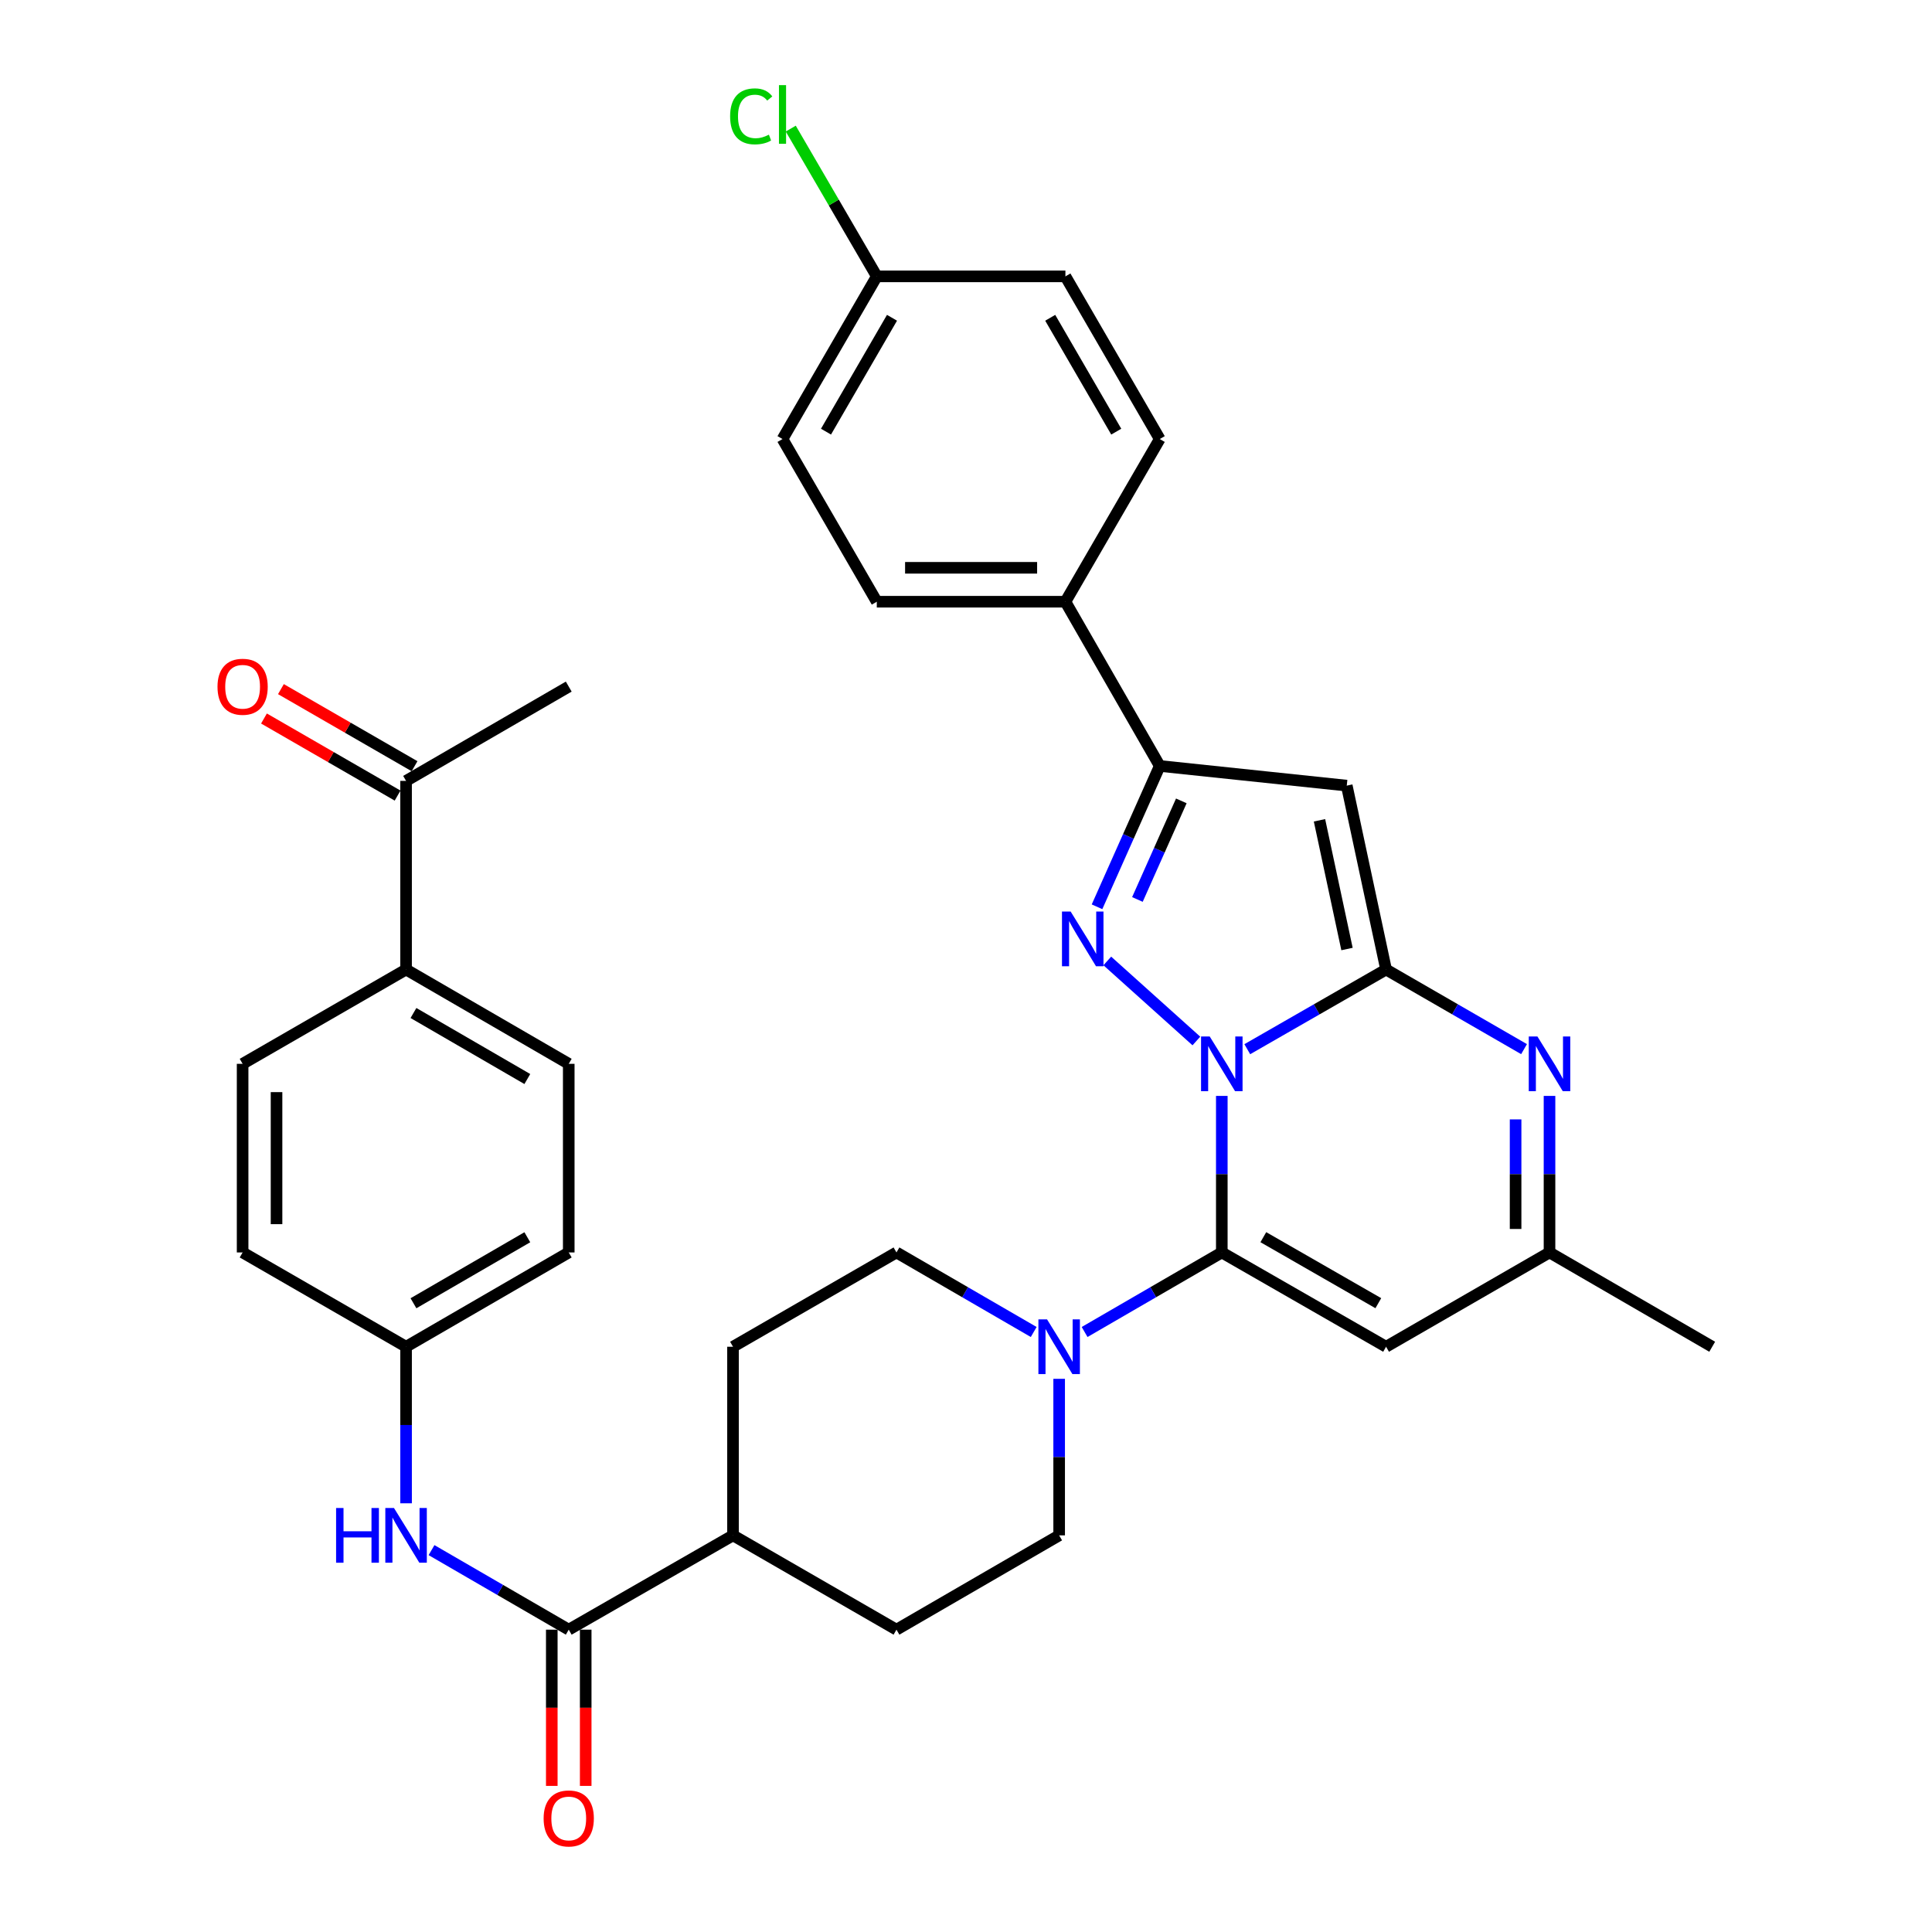 <?xml version='1.0' encoding='iso-8859-1'?>
<svg version='1.1' baseProfile='full'
              xmlns='http://www.w3.org/2000/svg'
                      xmlns:rdkit='http://www.rdkit.org/xml'
                      xmlns:xlink='http://www.w3.org/1999/xlink'
                  xml:space='preserve'
width='1000px' height='1000px' viewBox='0 0 1000 1000'>
<!-- END OF HEADER -->
<rect style='opacity:1.0;fill:#FFFFFF;stroke:none' width='1000' height='1000' x='0' y='0'> </rect>
<path class='bond-0' d='M 645.594,543.064 L 681.512,522.442' style='fill:none;fill-rule:evenodd;stroke:#0000FF;stroke-width:6px;stroke-linecap:butt;stroke-linejoin:miter;stroke-opacity:1' />
<path class='bond-0' d='M 681.512,522.442 L 717.429,501.82' style='fill:none;fill-rule:evenodd;stroke:#000000;stroke-width:6px;stroke-linecap:butt;stroke-linejoin:miter;stroke-opacity:1' />
<path class='bond-1' d='M 632.403,567.239 L 632.403,607.752' style='fill:none;fill-rule:evenodd;stroke:#0000FF;stroke-width:6px;stroke-linecap:butt;stroke-linejoin:miter;stroke-opacity:1' />
<path class='bond-1' d='M 632.403,607.752 L 632.403,648.266' style='fill:none;fill-rule:evenodd;stroke:#000000;stroke-width:6px;stroke-linecap:butt;stroke-linejoin:miter;stroke-opacity:1' />
<path class='bond-2' d='M 619.244,538.815 L 573.136,497.386' style='fill:none;fill-rule:evenodd;stroke:#0000FF;stroke-width:6px;stroke-linecap:butt;stroke-linejoin:miter;stroke-opacity:1' />
<path class='bond-3' d='M 717.429,501.82 L 697.082,406.64' style='fill:none;fill-rule:evenodd;stroke:#000000;stroke-width:6px;stroke-linecap:butt;stroke-linejoin:miter;stroke-opacity:1' />
<path class='bond-3' d='M 697.208,491.213 L 682.965,424.588' style='fill:none;fill-rule:evenodd;stroke:#000000;stroke-width:6px;stroke-linecap:butt;stroke-linejoin:miter;stroke-opacity:1' />
<path class='bond-4' d='M 717.429,501.82 L 753.136,522.426' style='fill:none;fill-rule:evenodd;stroke:#000000;stroke-width:6px;stroke-linecap:butt;stroke-linejoin:miter;stroke-opacity:1' />
<path class='bond-4' d='M 753.136,522.426 L 788.843,543.031' style='fill:none;fill-rule:evenodd;stroke:#0000FF;stroke-width:6px;stroke-linecap:butt;stroke-linejoin:miter;stroke-opacity:1' />
<path class='bond-6' d='M 632.403,648.266 L 717.429,697.075' style='fill:none;fill-rule:evenodd;stroke:#000000;stroke-width:6px;stroke-linecap:butt;stroke-linejoin:miter;stroke-opacity:1' />
<path class='bond-6' d='M 653.898,640.361 L 713.416,674.527' style='fill:none;fill-rule:evenodd;stroke:#000000;stroke-width:6px;stroke-linecap:butt;stroke-linejoin:miter;stroke-opacity:1' />
<path class='bond-7' d='M 632.403,648.266 L 596.896,668.852' style='fill:none;fill-rule:evenodd;stroke:#000000;stroke-width:6px;stroke-linecap:butt;stroke-linejoin:miter;stroke-opacity:1' />
<path class='bond-7' d='M 596.896,668.852 L 561.39,689.438' style='fill:none;fill-rule:evenodd;stroke:#0000FF;stroke-width:6px;stroke-linecap:butt;stroke-linejoin:miter;stroke-opacity:1' />
<path class='bond-5' d='M 567.817,469.35 L 584.05,432.904' style='fill:none;fill-rule:evenodd;stroke:#0000FF;stroke-width:6px;stroke-linecap:butt;stroke-linejoin:miter;stroke-opacity:1' />
<path class='bond-5' d='M 584.05,432.904 L 600.283,396.457' style='fill:none;fill-rule:evenodd;stroke:#000000;stroke-width:6px;stroke-linecap:butt;stroke-linejoin:miter;stroke-opacity:1' />
<path class='bond-5' d='M 588.725,465.56 L 600.088,440.047' style='fill:none;fill-rule:evenodd;stroke:#0000FF;stroke-width:6px;stroke-linecap:butt;stroke-linejoin:miter;stroke-opacity:1' />
<path class='bond-5' d='M 600.088,440.047 L 611.452,414.535' style='fill:none;fill-rule:evenodd;stroke:#000000;stroke-width:6px;stroke-linecap:butt;stroke-linejoin:miter;stroke-opacity:1' />
<path class='bond-34' d='M 697.082,406.64 L 600.283,396.457' style='fill:none;fill-rule:evenodd;stroke:#000000;stroke-width:6px;stroke-linecap:butt;stroke-linejoin:miter;stroke-opacity:1' />
<path class='bond-35' d='M 802.025,567.239 L 802.025,607.752' style='fill:none;fill-rule:evenodd;stroke:#0000FF;stroke-width:6px;stroke-linecap:butt;stroke-linejoin:miter;stroke-opacity:1' />
<path class='bond-35' d='M 802.025,607.752 L 802.025,648.266' style='fill:none;fill-rule:evenodd;stroke:#000000;stroke-width:6px;stroke-linecap:butt;stroke-linejoin:miter;stroke-opacity:1' />
<path class='bond-35' d='M 784.468,579.393 L 784.468,607.752' style='fill:none;fill-rule:evenodd;stroke:#0000FF;stroke-width:6px;stroke-linecap:butt;stroke-linejoin:miter;stroke-opacity:1' />
<path class='bond-35' d='M 784.468,607.752 L 784.468,636.112' style='fill:none;fill-rule:evenodd;stroke:#000000;stroke-width:6px;stroke-linecap:butt;stroke-linejoin:miter;stroke-opacity:1' />
<path class='bond-11' d='M 600.283,396.457 L 551.455,311.451' style='fill:none;fill-rule:evenodd;stroke:#000000;stroke-width:6px;stroke-linecap:butt;stroke-linejoin:miter;stroke-opacity:1' />
<path class='bond-9' d='M 717.429,697.075 L 802.025,648.266' style='fill:none;fill-rule:evenodd;stroke:#000000;stroke-width:6px;stroke-linecap:butt;stroke-linejoin:miter;stroke-opacity:1' />
<path class='bond-13' d='M 548.217,713.676 L 548.217,754.189' style='fill:none;fill-rule:evenodd;stroke:#0000FF;stroke-width:6px;stroke-linecap:butt;stroke-linejoin:miter;stroke-opacity:1' />
<path class='bond-13' d='M 548.217,754.189 L 548.217,794.702' style='fill:none;fill-rule:evenodd;stroke:#000000;stroke-width:6px;stroke-linecap:butt;stroke-linejoin:miter;stroke-opacity:1' />
<path class='bond-14' d='M 535.043,689.439 L 499.527,668.853' style='fill:none;fill-rule:evenodd;stroke:#0000FF;stroke-width:6px;stroke-linecap:butt;stroke-linejoin:miter;stroke-opacity:1' />
<path class='bond-14' d='M 499.527,668.853 L 464.011,648.266' style='fill:none;fill-rule:evenodd;stroke:#000000;stroke-width:6px;stroke-linecap:butt;stroke-linejoin:miter;stroke-opacity:1' />
<path class='bond-8' d='M 294.379,843.511 L 379.405,794.702' style='fill:none;fill-rule:evenodd;stroke:#000000;stroke-width:6px;stroke-linecap:butt;stroke-linejoin:miter;stroke-opacity:1' />
<path class='bond-10' d='M 294.379,843.511 L 258.867,822.925' style='fill:none;fill-rule:evenodd;stroke:#000000;stroke-width:6px;stroke-linecap:butt;stroke-linejoin:miter;stroke-opacity:1' />
<path class='bond-10' d='M 258.867,822.925 L 223.356,802.339' style='fill:none;fill-rule:evenodd;stroke:#0000FF;stroke-width:6px;stroke-linecap:butt;stroke-linejoin:miter;stroke-opacity:1' />
<path class='bond-17' d='M 285.601,843.511 L 285.601,883.945' style='fill:none;fill-rule:evenodd;stroke:#000000;stroke-width:6px;stroke-linecap:butt;stroke-linejoin:miter;stroke-opacity:1' />
<path class='bond-17' d='M 285.601,883.945 L 285.601,924.378' style='fill:none;fill-rule:evenodd;stroke:#FF0000;stroke-width:6px;stroke-linecap:butt;stroke-linejoin:miter;stroke-opacity:1' />
<path class='bond-17' d='M 303.158,843.511 L 303.158,883.945' style='fill:none;fill-rule:evenodd;stroke:#000000;stroke-width:6px;stroke-linecap:butt;stroke-linejoin:miter;stroke-opacity:1' />
<path class='bond-17' d='M 303.158,883.945 L 303.158,924.378' style='fill:none;fill-rule:evenodd;stroke:#FF0000;stroke-width:6px;stroke-linecap:butt;stroke-linejoin:miter;stroke-opacity:1' />
<path class='bond-32' d='M 802.025,648.266 L 886.231,697.075' style='fill:none;fill-rule:evenodd;stroke:#000000;stroke-width:6px;stroke-linecap:butt;stroke-linejoin:miter;stroke-opacity:1' />
<path class='bond-23' d='M 210.183,778.102 L 210.183,737.588' style='fill:none;fill-rule:evenodd;stroke:#0000FF;stroke-width:6px;stroke-linecap:butt;stroke-linejoin:miter;stroke-opacity:1' />
<path class='bond-23' d='M 210.183,737.588 L 210.183,697.075' style='fill:none;fill-rule:evenodd;stroke:#000000;stroke-width:6px;stroke-linecap:butt;stroke-linejoin:miter;stroke-opacity:1' />
<path class='bond-21' d='M 551.455,311.451 L 453.827,311.451' style='fill:none;fill-rule:evenodd;stroke:#000000;stroke-width:6px;stroke-linecap:butt;stroke-linejoin:miter;stroke-opacity:1' />
<path class='bond-21' d='M 536.811,293.894 L 468.472,293.894' style='fill:none;fill-rule:evenodd;stroke:#000000;stroke-width:6px;stroke-linecap:butt;stroke-linejoin:miter;stroke-opacity:1' />
<path class='bond-22' d='M 551.455,311.451 L 600.283,227.245' style='fill:none;fill-rule:evenodd;stroke:#000000;stroke-width:6px;stroke-linecap:butt;stroke-linejoin:miter;stroke-opacity:1' />
<path class='bond-12' d='M 379.405,794.702 L 379.405,697.075' style='fill:none;fill-rule:evenodd;stroke:#000000;stroke-width:6px;stroke-linecap:butt;stroke-linejoin:miter;stroke-opacity:1' />
<path class='bond-36' d='M 379.405,794.702 L 464.011,843.511' style='fill:none;fill-rule:evenodd;stroke:#000000;stroke-width:6px;stroke-linecap:butt;stroke-linejoin:miter;stroke-opacity:1' />
<path class='bond-20' d='M 548.217,794.702 L 464.011,843.511' style='fill:none;fill-rule:evenodd;stroke:#000000;stroke-width:6px;stroke-linecap:butt;stroke-linejoin:miter;stroke-opacity:1' />
<path class='bond-19' d='M 464.011,648.266 L 379.405,697.075' style='fill:none;fill-rule:evenodd;stroke:#000000;stroke-width:6px;stroke-linecap:butt;stroke-linejoin:miter;stroke-opacity:1' />
<path class='bond-15' d='M 210.183,404.192 L 210.183,501.82' style='fill:none;fill-rule:evenodd;stroke:#000000;stroke-width:6px;stroke-linecap:butt;stroke-linejoin:miter;stroke-opacity:1' />
<path class='bond-18' d='M 214.569,396.588 L 179.987,376.638' style='fill:none;fill-rule:evenodd;stroke:#000000;stroke-width:6px;stroke-linecap:butt;stroke-linejoin:miter;stroke-opacity:1' />
<path class='bond-18' d='M 179.987,376.638 L 145.405,356.688' style='fill:none;fill-rule:evenodd;stroke:#FF0000;stroke-width:6px;stroke-linecap:butt;stroke-linejoin:miter;stroke-opacity:1' />
<path class='bond-18' d='M 205.796,411.796 L 171.214,391.846' style='fill:none;fill-rule:evenodd;stroke:#000000;stroke-width:6px;stroke-linecap:butt;stroke-linejoin:miter;stroke-opacity:1' />
<path class='bond-18' d='M 171.214,391.846 L 136.632,371.895' style='fill:none;fill-rule:evenodd;stroke:#FF0000;stroke-width:6px;stroke-linecap:butt;stroke-linejoin:miter;stroke-opacity:1' />
<path class='bond-33' d='M 210.183,404.192 L 294.379,355.383' style='fill:none;fill-rule:evenodd;stroke:#000000;stroke-width:6px;stroke-linecap:butt;stroke-linejoin:miter;stroke-opacity:1' />
<path class='bond-16' d='M 210.183,501.82 L 294.379,550.638' style='fill:none;fill-rule:evenodd;stroke:#000000;stroke-width:6px;stroke-linecap:butt;stroke-linejoin:miter;stroke-opacity:1' />
<path class='bond-16' d='M 214.006,524.331 L 272.943,558.504' style='fill:none;fill-rule:evenodd;stroke:#000000;stroke-width:6px;stroke-linecap:butt;stroke-linejoin:miter;stroke-opacity:1' />
<path class='bond-38' d='M 210.183,501.82 L 125.577,550.638' style='fill:none;fill-rule:evenodd;stroke:#000000;stroke-width:6px;stroke-linecap:butt;stroke-linejoin:miter;stroke-opacity:1' />
<path class='bond-29' d='M 453.827,311.451 L 405.028,227.245' style='fill:none;fill-rule:evenodd;stroke:#000000;stroke-width:6px;stroke-linecap:butt;stroke-linejoin:miter;stroke-opacity:1' />
<path class='bond-30' d='M 600.283,227.245 L 551.455,143.049' style='fill:none;fill-rule:evenodd;stroke:#000000;stroke-width:6px;stroke-linecap:butt;stroke-linejoin:miter;stroke-opacity:1' />
<path class='bond-30' d='M 577.771,223.424 L 543.591,164.486' style='fill:none;fill-rule:evenodd;stroke:#000000;stroke-width:6px;stroke-linecap:butt;stroke-linejoin:miter;stroke-opacity:1' />
<path class='bond-27' d='M 210.183,697.075 L 125.577,648.266' style='fill:none;fill-rule:evenodd;stroke:#000000;stroke-width:6px;stroke-linecap:butt;stroke-linejoin:miter;stroke-opacity:1' />
<path class='bond-28' d='M 210.183,697.075 L 294.379,648.266' style='fill:none;fill-rule:evenodd;stroke:#000000;stroke-width:6px;stroke-linecap:butt;stroke-linejoin:miter;stroke-opacity:1' />
<path class='bond-28' d='M 214.007,674.564 L 272.944,640.398' style='fill:none;fill-rule:evenodd;stroke:#000000;stroke-width:6px;stroke-linecap:butt;stroke-linejoin:miter;stroke-opacity:1' />
<path class='bond-24' d='M 294.379,550.638 L 294.379,648.266' style='fill:none;fill-rule:evenodd;stroke:#000000;stroke-width:6px;stroke-linecap:butt;stroke-linejoin:miter;stroke-opacity:1' />
<path class='bond-25' d='M 125.577,550.638 L 125.577,648.266' style='fill:none;fill-rule:evenodd;stroke:#000000;stroke-width:6px;stroke-linecap:butt;stroke-linejoin:miter;stroke-opacity:1' />
<path class='bond-25' d='M 143.134,565.282 L 143.134,633.622' style='fill:none;fill-rule:evenodd;stroke:#000000;stroke-width:6px;stroke-linecap:butt;stroke-linejoin:miter;stroke-opacity:1' />
<path class='bond-26' d='M 453.827,143.049 L 551.455,143.049' style='fill:none;fill-rule:evenodd;stroke:#000000;stroke-width:6px;stroke-linecap:butt;stroke-linejoin:miter;stroke-opacity:1' />
<path class='bond-31' d='M 453.827,143.049 L 431.56,104.807' style='fill:none;fill-rule:evenodd;stroke:#000000;stroke-width:6px;stroke-linecap:butt;stroke-linejoin:miter;stroke-opacity:1' />
<path class='bond-31' d='M 431.56,104.807 L 409.293,66.566' style='fill:none;fill-rule:evenodd;stroke:#00CC00;stroke-width:6px;stroke-linecap:butt;stroke-linejoin:miter;stroke-opacity:1' />
<path class='bond-37' d='M 453.827,143.049 L 405.028,227.245' style='fill:none;fill-rule:evenodd;stroke:#000000;stroke-width:6px;stroke-linecap:butt;stroke-linejoin:miter;stroke-opacity:1' />
<path class='bond-37' d='M 461.698,164.482 L 427.538,223.42' style='fill:none;fill-rule:evenodd;stroke:#000000;stroke-width:6px;stroke-linecap:butt;stroke-linejoin:miter;stroke-opacity:1' />
<path  class='atom-0' d='M 626.143 536.478
L 635.423 551.478
Q 636.343 552.958, 637.823 555.638
Q 639.303 558.318, 639.383 558.478
L 639.383 536.478
L 643.143 536.478
L 643.143 564.798
L 639.263 564.798
L 629.303 548.398
Q 628.143 546.478, 626.903 544.278
Q 625.703 542.078, 625.343 541.398
L 625.343 564.798
L 621.663 564.798
L 621.663 536.478
L 626.143 536.478
' fill='#0000FF'/>
<path  class='atom-3' d='M 554.159 471.8
L 563.439 486.8
Q 564.359 488.28, 565.839 490.96
Q 567.319 493.64, 567.399 493.8
L 567.399 471.8
L 571.159 471.8
L 571.159 500.12
L 567.279 500.12
L 557.319 483.72
Q 556.159 481.8, 554.919 479.6
Q 553.719 477.4, 553.359 476.72
L 553.359 500.12
L 549.679 500.12
L 549.679 471.8
L 554.159 471.8
' fill='#0000FF'/>
<path  class='atom-5' d='M 795.765 536.478
L 805.045 551.478
Q 805.965 552.958, 807.445 555.638
Q 808.925 558.318, 809.005 558.478
L 809.005 536.478
L 812.765 536.478
L 812.765 564.798
L 808.885 564.798
L 798.925 548.398
Q 797.765 546.478, 796.525 544.278
Q 795.325 542.078, 794.965 541.398
L 794.965 564.798
L 791.285 564.798
L 791.285 536.478
L 795.765 536.478
' fill='#0000FF'/>
<path  class='atom-8' d='M 541.957 682.915
L 551.237 697.915
Q 552.157 699.395, 553.637 702.075
Q 555.117 704.755, 555.197 704.915
L 555.197 682.915
L 558.957 682.915
L 558.957 711.235
L 555.077 711.235
L 545.117 694.835
Q 543.957 692.915, 542.717 690.715
Q 541.517 688.515, 541.157 687.835
L 541.157 711.235
L 537.477 711.235
L 537.477 682.915
L 541.957 682.915
' fill='#0000FF'/>
<path  class='atom-11' d='M 173.963 780.542
L 177.803 780.542
L 177.803 792.582
L 192.283 792.582
L 192.283 780.542
L 196.123 780.542
L 196.123 808.862
L 192.283 808.862
L 192.283 795.782
L 177.803 795.782
L 177.803 808.862
L 173.963 808.862
L 173.963 780.542
' fill='#0000FF'/>
<path  class='atom-11' d='M 203.923 780.542
L 213.203 795.542
Q 214.123 797.022, 215.603 799.702
Q 217.083 802.382, 217.163 802.542
L 217.163 780.542
L 220.923 780.542
L 220.923 808.862
L 217.043 808.862
L 207.083 792.462
Q 205.923 790.542, 204.683 788.342
Q 203.483 786.142, 203.123 785.462
L 203.123 808.862
L 199.443 808.862
L 199.443 780.542
L 203.923 780.542
' fill='#0000FF'/>
<path  class='atom-18' d='M 281.379 941.219
Q 281.379 934.419, 284.739 930.619
Q 288.099 926.819, 294.379 926.819
Q 300.659 926.819, 304.019 930.619
Q 307.379 934.419, 307.379 941.219
Q 307.379 948.099, 303.979 952.019
Q 300.579 955.899, 294.379 955.899
Q 288.139 955.899, 284.739 952.019
Q 281.379 948.139, 281.379 941.219
M 294.379 952.699
Q 298.699 952.699, 301.019 949.819
Q 303.379 946.899, 303.379 941.219
Q 303.379 935.659, 301.019 932.859
Q 298.699 930.019, 294.379 930.019
Q 290.059 930.019, 287.699 932.819
Q 285.379 935.619, 285.379 941.219
Q 285.379 946.939, 287.699 949.819
Q 290.059 952.699, 294.379 952.699
' fill='#FF0000'/>
<path  class='atom-19' d='M 112.577 355.463
Q 112.577 348.663, 115.937 344.863
Q 119.297 341.063, 125.577 341.063
Q 131.857 341.063, 135.217 344.863
Q 138.577 348.663, 138.577 355.463
Q 138.577 362.343, 135.177 366.263
Q 131.777 370.143, 125.577 370.143
Q 119.337 370.143, 115.937 366.263
Q 112.577 362.383, 112.577 355.463
M 125.577 366.943
Q 129.897 366.943, 132.217 364.063
Q 134.577 361.143, 134.577 355.463
Q 134.577 349.903, 132.217 347.103
Q 129.897 344.263, 125.577 344.263
Q 121.257 344.263, 118.897 347.063
Q 116.577 349.863, 116.577 355.463
Q 116.577 361.183, 118.897 364.063
Q 121.257 366.943, 125.577 366.943
' fill='#FF0000'/>
<path  class='atom-32' d='M 377.908 60.222
Q 377.908 53.182, 381.188 49.502
Q 384.508 45.782, 390.788 45.782
Q 396.628 45.782, 399.748 49.903
L 397.108 52.062
Q 394.828 49.062, 390.788 49.062
Q 386.508 49.062, 384.228 51.943
Q 381.988 54.782, 381.988 60.222
Q 381.988 65.823, 384.308 68.703
Q 386.668 71.582, 391.228 71.582
Q 394.348 71.582, 397.988 69.703
L 399.108 72.703
Q 397.628 73.662, 395.388 74.222
Q 393.148 74.782, 390.668 74.782
Q 384.508 74.782, 381.188 71.022
Q 377.908 67.263, 377.908 60.222
' fill='#00CC00'/>
<path  class='atom-32' d='M 403.188 44.062
L 406.868 44.062
L 406.868 74.422
L 403.188 74.422
L 403.188 44.062
' fill='#00CC00'/>
</svg>
